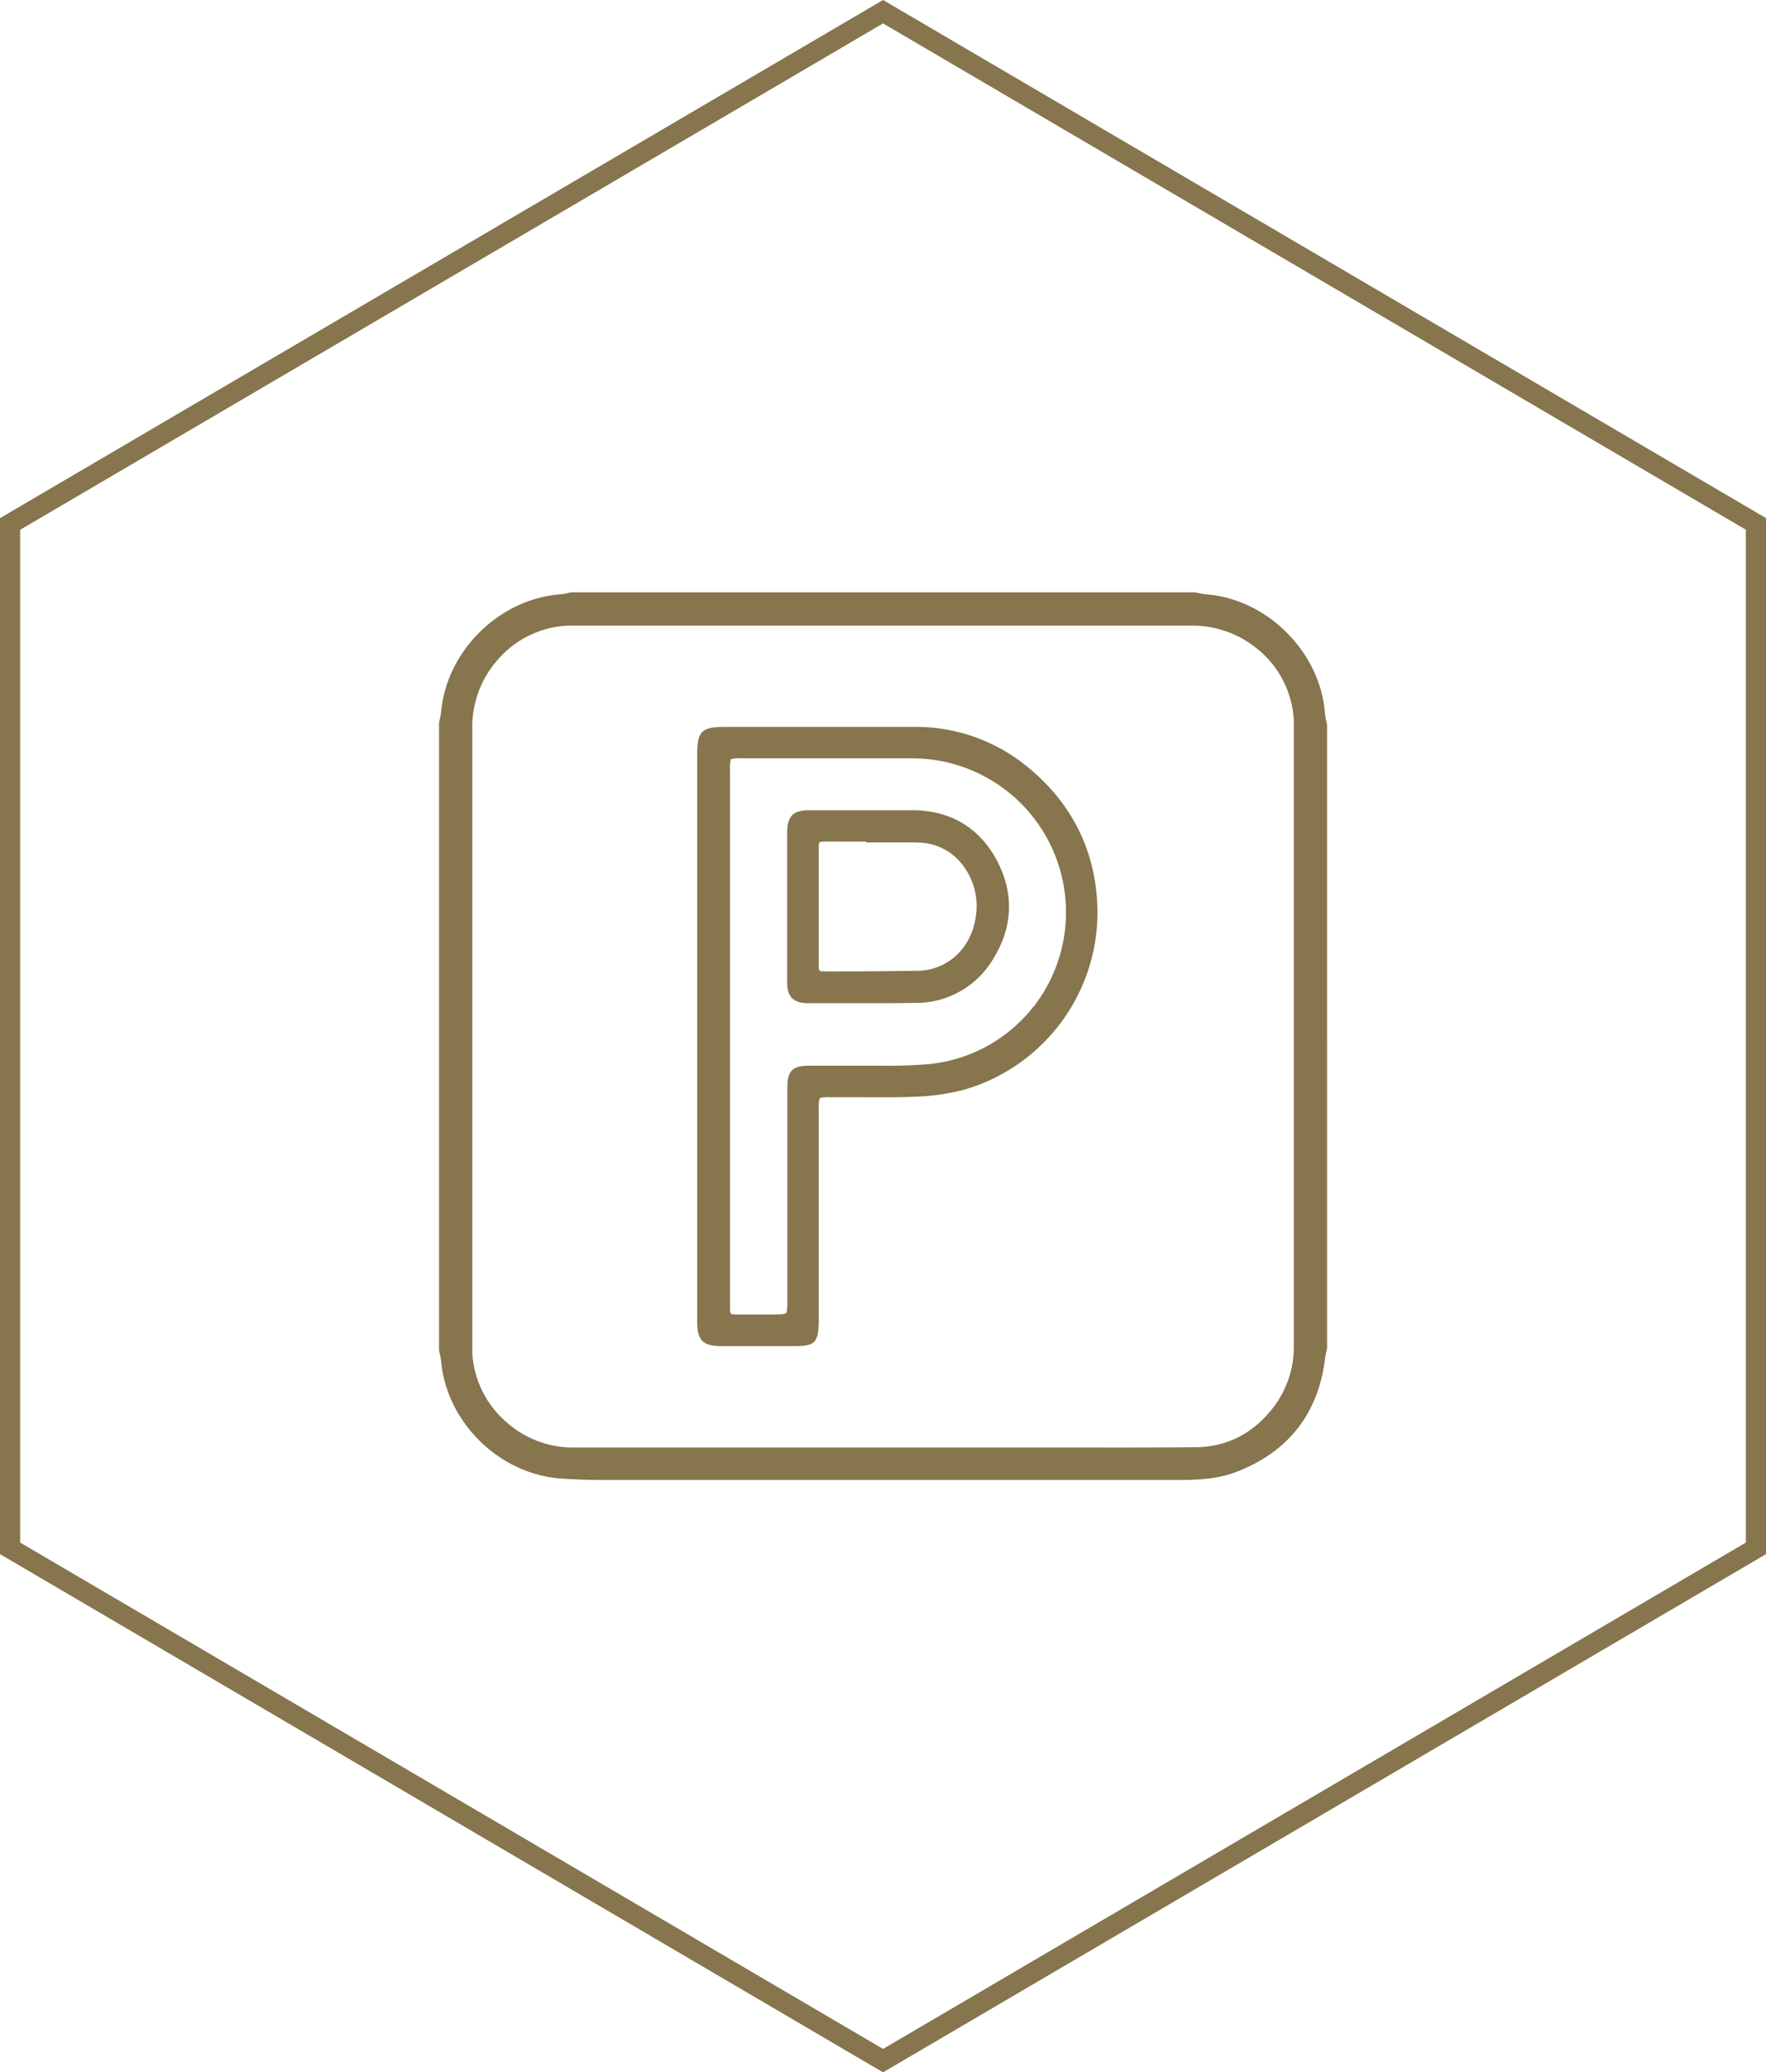 <svg id="Layer_1" data-name="Layer 1" xmlns="http://www.w3.org/2000/svg" viewBox="0 0 437.85 513.58"><defs><style>.cls-1{fill:#86754d;}</style></defs><title>Majestic-Artboard 16 copy 2</title><path class="cls-1" d="M218.94,0,1.24,127.69,0,128.41V385.16L217.67,512.85l1.27.74L437.86,385.16V128.41ZM432.86,382.3,218.94,507.79,5,382.3v-251L218.94,5.8,432.86,131.28Z"/><path class="cls-1" d="M329,179.55l-.18-.89a15.24,15.24,0,0,1-.32-1.89c-1.12-15.14-14.34-28.36-29.46-29.47a15.91,15.91,0,0,1-1.83-.31l-1-.19-.09,0H141.79l-.19,0-.85.18a12.56,12.56,0,0,1-1.71.3c-15.27,1.14-28.32,14-29.69,29.24a14.37,14.37,0,0,1-.31,1.73c-.07.28-.13.55-.19.83l0,.1V334.47l0,.2c.06.27.12.55.19.83a14.58,14.58,0,0,1,.31,1.72c1.38,15.41,14.57,28.25,30,29.23,3.53.23,7,.34,10.32.34q39.15,0,78.29,0h64.3c4.39,0,9.48-.17,14.28-2,12.94-5,20.33-14.5,22-28.21.07-.54.19-1.08.32-1.65.05-.23.11-.47.16-.7l0-.1V179.74ZM315.83,348.63c-5,6.6-11.58,10-19.56,10.05-10,.09-20.15.08-30,.06H176.67c-11.29,0-22.68,0-33.95,0h-.08a24.75,24.75,0,0,1-16.88-6.12,24.41,24.41,0,0,1-8.66-17.37c0-.63,0-1.25,0-1.87V297.85c0-38.35,0-78,0-117a25.08,25.08,0,0,1,6.16-17.17,24.39,24.39,0,0,1,17.41-8.62c.6,0,1.22,0,1.86,0h36.36c38,0,77.31,0,116,0h0a25.37,25.37,0,0,1,16.68,5.62,24.44,24.44,0,0,1,9.21,17.79c0,.51,0,1,0,1.59v26.44q0,63.52,0,127.05A24.63,24.63,0,0,1,315.83,348.63Z"/><path class="cls-1" d="M272,223.06c-.89-13.3-6.72-24.43-17.31-33.05a43.55,43.55,0,0,0-28.23-9.86H180c-6.14,0-7.14,1-7.14,7.12v98.62q0,20.87,0,41.72c0,4.58,1.4,6,6,6h17.81c5.2,0,6.31-.55,6.31-6.36q0-13.17,0-26.35V274.53a6.59,6.59,0,0,1,.24-2.36,6.49,6.49,0,0,1,2.41-.24q3.3,0,6.58,0c4.74,0,9.64.09,14.46-.12A54.87,54.87,0,0,0,239.27,270,45.77,45.77,0,0,0,272,223.06ZM256.2,249.52a37.61,37.61,0,0,1-25.74,14.19,123.43,123.43,0,0,1-12.6.4c-1.7,0-3.4,0-5.09,0-2.23,0-4.46,0-6.69,0h-5.17c-4.52,0-5.69,1.19-5.7,5.66q0,19.74,0,39.47v12.56c0,1.93,0,3.32-.33,3.64s-1.73.34-3.67.34h-2.43c-2,0-4,0-6,0-1.78,0-1.78,0-1.78-1.82q0-9,0-18V256.64q0-32.85,0-65.72a8.15,8.15,0,0,1,.22-2.76,7.73,7.73,0,0,1,2.69-.22h25.26c5.65,0,11.33,0,17,0a38.14,38.14,0,0,1,30.09,61.56Z"/><path class="cls-1" d="M246.88,212.73c-4.33-7.77-11.45-11.89-20.58-11.93-7.71,0-15.83,0-25.57,0-4.14,0-5.55,1.44-5.56,5.67s0,8.72,0,13.09v11q0,6.45,0,12.92c0,3.59,1.57,5.13,5.16,5.14h3c4,0,8,0,12,0,3.81,0,7.63,0,11.42-.07a22.18,22.18,0,0,0,19.51-10.93C251.26,229.58,251.46,221,246.88,212.73Zm-42.52,28c-1.27,0-1.37,0-1.38-1.57,0-9.62,0-19.37,0-29,0-1.53,0-1.56,1.62-1.59s3.09,0,4.64,0h5.51v.21h1l3.88,0c2.83,0,5.76-.06,8.62.06a14,14,0,0,1,10.1,5.13A16.66,16.66,0,0,1,242,226.71c-1.17,9.38-8.18,13.76-14.19,13.87C220.82,240.7,213.14,240.76,204.36,240.76Z"/></svg>